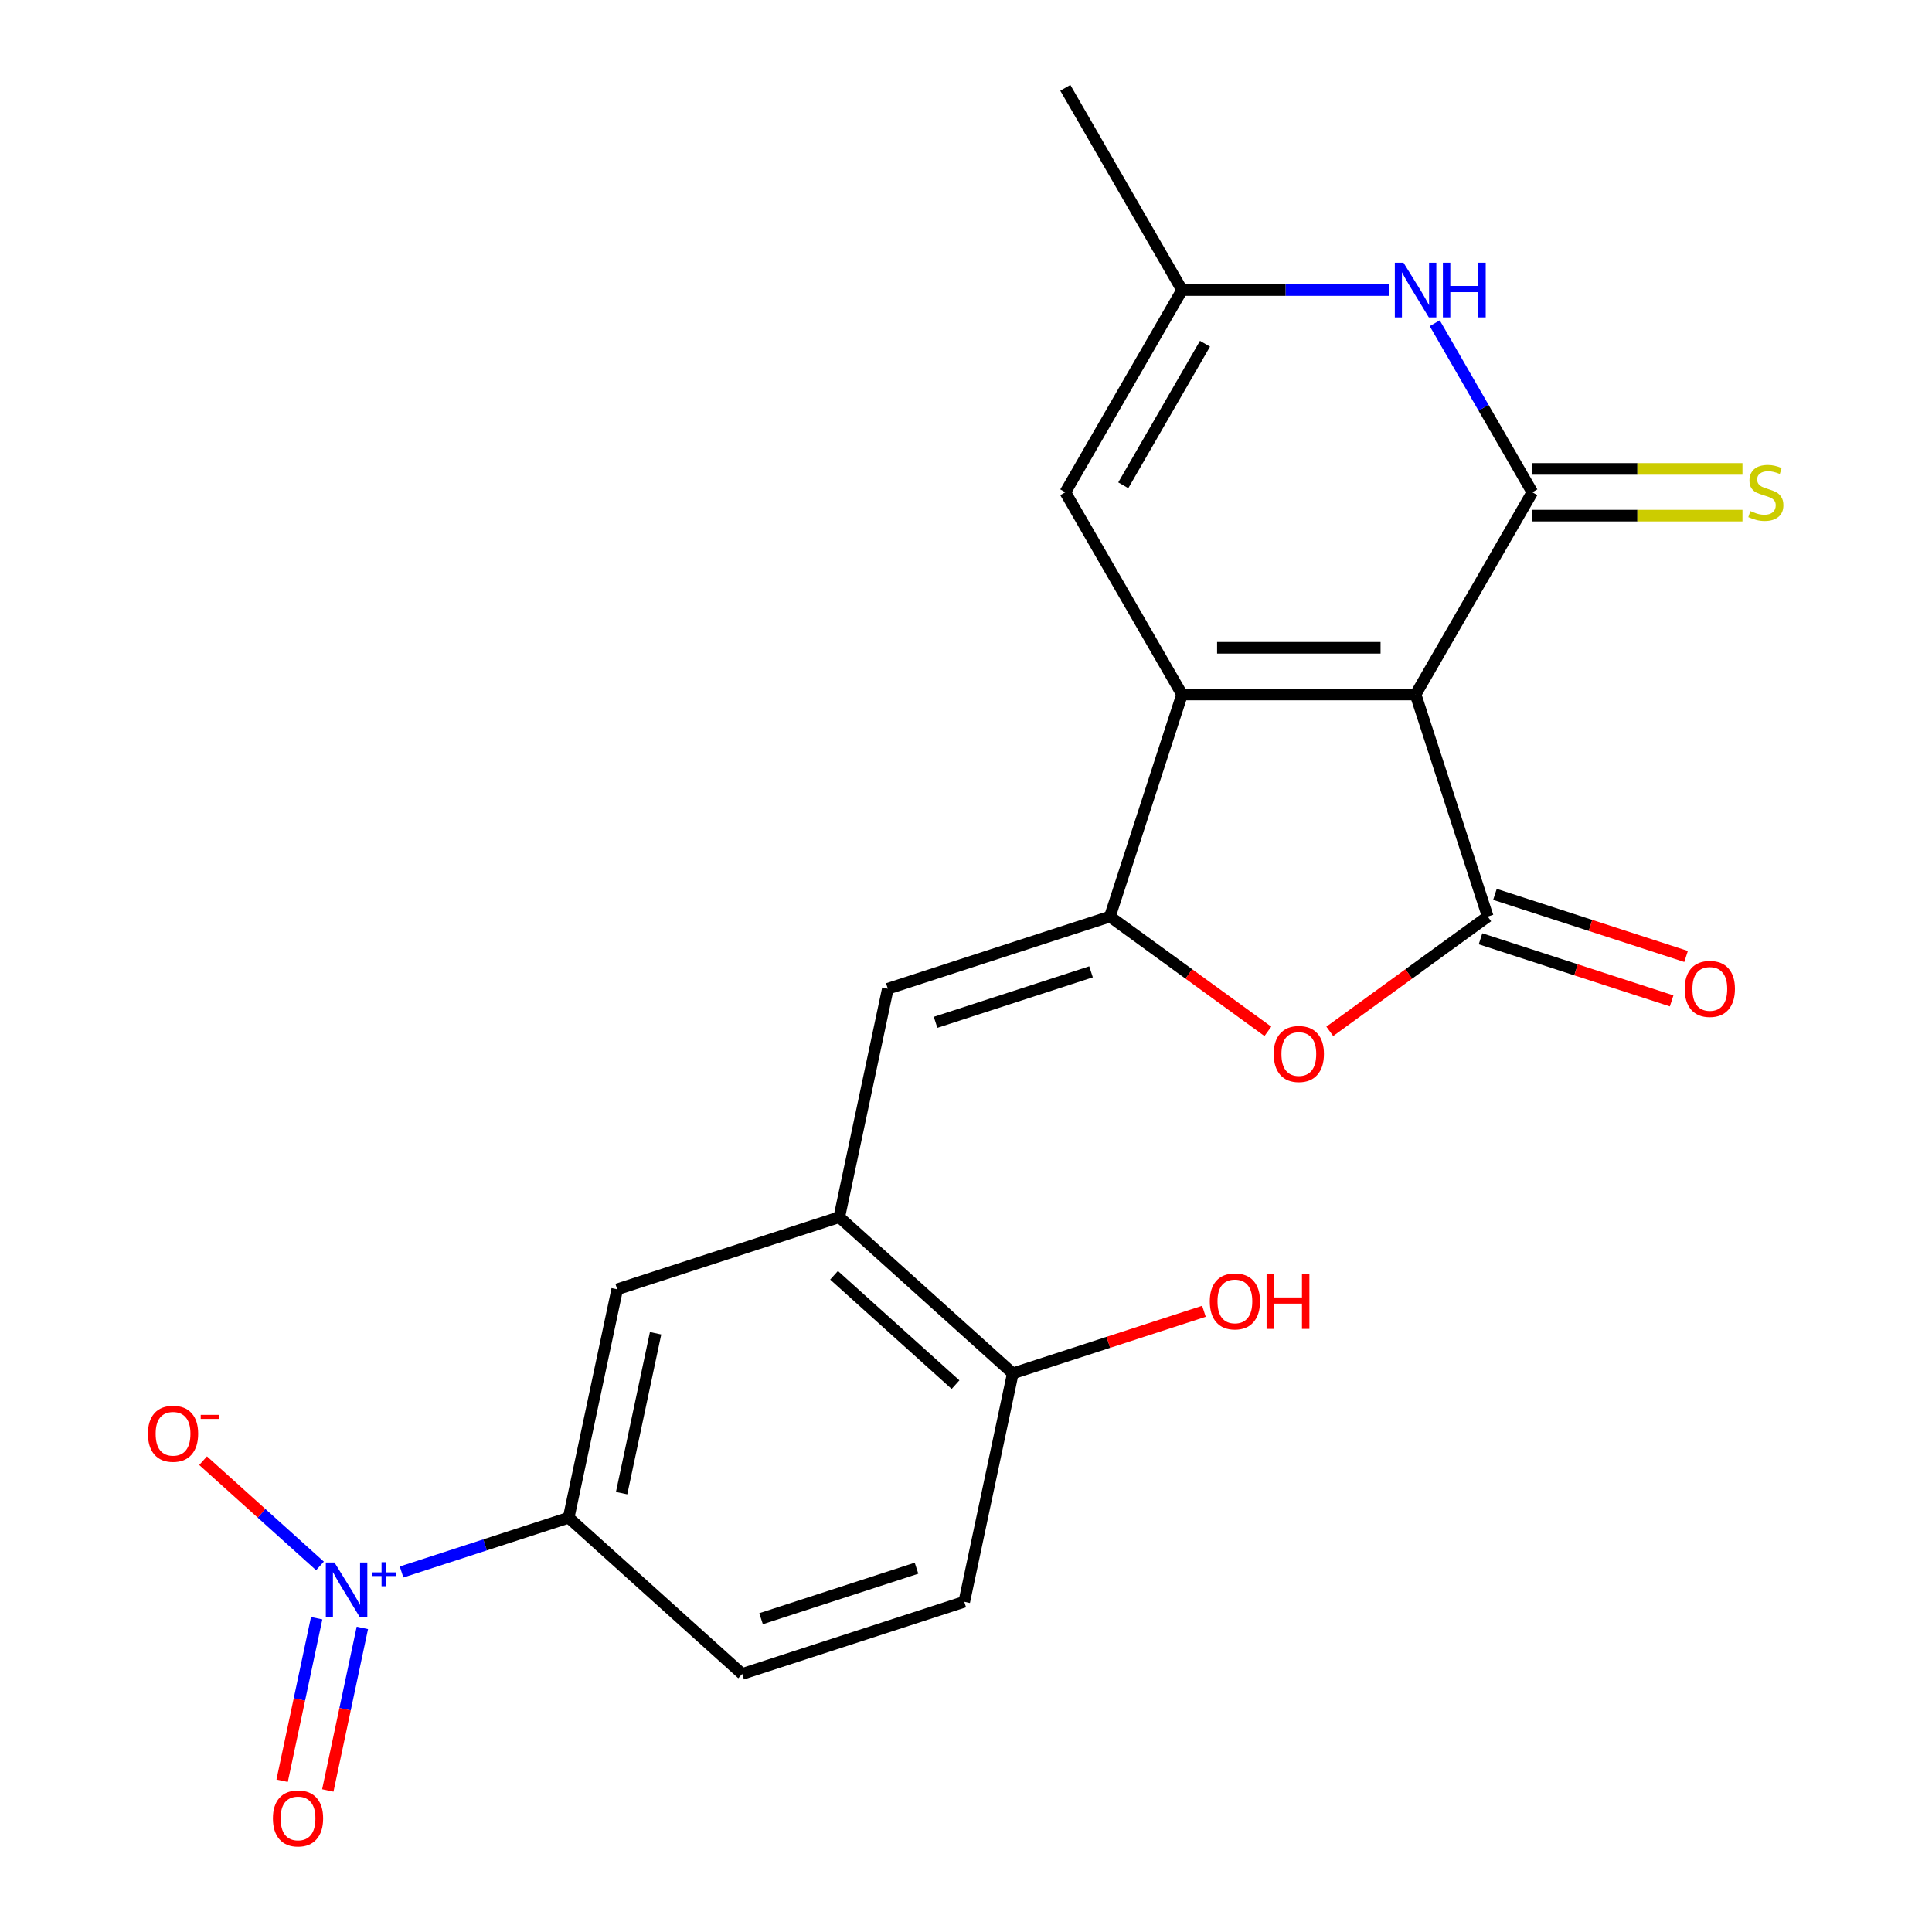 <?xml version='1.0' encoding='iso-8859-1'?>
<svg version='1.1' baseProfile='full'
              xmlns='http://www.w3.org/2000/svg'
                      xmlns:rdkit='http://www.rdkit.org/xml'
                      xmlns:xlink='http://www.w3.org/1999/xlink'
                  xml:space='preserve'
width='1000px' height='1000px' viewBox='0 0 1000 1000'>
<!-- END OF HEADER -->
<rect style='opacity:1.0;fill:#FFFFFF;stroke:none' width='1000' height='1000' x='0' y='0'> </rect>
<path class='bond-0' d='M 732.701,359.468 L 611.837,359.468' style='fill:none;fill-rule:evenodd;stroke:#000000;stroke-width:6px;stroke-linecap:butt;stroke-linejoin:miter;stroke-opacity:1' />
<path class='bond-0' d='M 714.571,335.295 L 629.967,335.295' style='fill:none;fill-rule:evenodd;stroke:#000000;stroke-width:6px;stroke-linecap:butt;stroke-linejoin:miter;stroke-opacity:1' />
<path class='bond-2' d='M 732.701,359.468 L 793.133,254.797' style='fill:none;fill-rule:evenodd;stroke:#000000;stroke-width:6px;stroke-linecap:butt;stroke-linejoin:miter;stroke-opacity:1' />
<path class='bond-3' d='M 732.701,359.468 L 770.05,474.416' style='fill:none;fill-rule:evenodd;stroke:#000000;stroke-width:6px;stroke-linecap:butt;stroke-linejoin:miter;stroke-opacity:1' />
<path class='bond-1' d='M 611.837,359.468 L 574.488,474.416' style='fill:none;fill-rule:evenodd;stroke:#000000;stroke-width:6px;stroke-linecap:butt;stroke-linejoin:miter;stroke-opacity:1' />
<path class='bond-8' d='M 611.837,359.468 L 551.405,254.797' style='fill:none;fill-rule:evenodd;stroke:#000000;stroke-width:6px;stroke-linecap:butt;stroke-linejoin:miter;stroke-opacity:1' />
<path class='bond-7' d='M 574.488,474.416 L 459.54,511.765' style='fill:none;fill-rule:evenodd;stroke:#000000;stroke-width:6px;stroke-linecap:butt;stroke-linejoin:miter;stroke-opacity:1' />
<path class='bond-7' d='M 564.716,503.008 L 484.252,529.152' style='fill:none;fill-rule:evenodd;stroke:#000000;stroke-width:6px;stroke-linecap:butt;stroke-linejoin:miter;stroke-opacity:1' />
<path class='bond-22' d='M 574.488,474.416 L 615.368,504.117' style='fill:none;fill-rule:evenodd;stroke:#000000;stroke-width:6px;stroke-linecap:butt;stroke-linejoin:miter;stroke-opacity:1' />
<path class='bond-22' d='M 615.368,504.117 L 656.247,533.817' style='fill:none;fill-rule:evenodd;stroke:#FF0000;stroke-width:6px;stroke-linecap:butt;stroke-linejoin:miter;stroke-opacity:1' />
<path class='bond-6' d='M 793.133,254.797 L 767.877,211.052' style='fill:none;fill-rule:evenodd;stroke:#000000;stroke-width:6px;stroke-linecap:butt;stroke-linejoin:miter;stroke-opacity:1' />
<path class='bond-6' d='M 767.877,211.052 L 742.621,167.307' style='fill:none;fill-rule:evenodd;stroke:#0000FF;stroke-width:6px;stroke-linecap:butt;stroke-linejoin:miter;stroke-opacity:1' />
<path class='bond-13' d='M 793.133,266.883 L 847.514,266.883' style='fill:none;fill-rule:evenodd;stroke:#000000;stroke-width:6px;stroke-linecap:butt;stroke-linejoin:miter;stroke-opacity:1' />
<path class='bond-13' d='M 847.514,266.883 L 901.895,266.883' style='fill:none;fill-rule:evenodd;stroke:#CCCC00;stroke-width:6px;stroke-linecap:butt;stroke-linejoin:miter;stroke-opacity:1' />
<path class='bond-13' d='M 793.133,242.71 L 847.514,242.71' style='fill:none;fill-rule:evenodd;stroke:#000000;stroke-width:6px;stroke-linecap:butt;stroke-linejoin:miter;stroke-opacity:1' />
<path class='bond-13' d='M 847.514,242.71 L 901.895,242.71' style='fill:none;fill-rule:evenodd;stroke:#CCCC00;stroke-width:6px;stroke-linecap:butt;stroke-linejoin:miter;stroke-opacity:1' />
<path class='bond-4' d='M 770.05,474.416 L 729.17,504.117' style='fill:none;fill-rule:evenodd;stroke:#000000;stroke-width:6px;stroke-linecap:butt;stroke-linejoin:miter;stroke-opacity:1' />
<path class='bond-4' d='M 729.17,504.117 L 688.291,533.817' style='fill:none;fill-rule:evenodd;stroke:#FF0000;stroke-width:6px;stroke-linecap:butt;stroke-linejoin:miter;stroke-opacity:1' />
<path class='bond-15' d='M 766.315,485.911 L 815.778,501.982' style='fill:none;fill-rule:evenodd;stroke:#000000;stroke-width:6px;stroke-linecap:butt;stroke-linejoin:miter;stroke-opacity:1' />
<path class='bond-15' d='M 815.778,501.982 L 865.241,518.054' style='fill:none;fill-rule:evenodd;stroke:#FF0000;stroke-width:6px;stroke-linecap:butt;stroke-linejoin:miter;stroke-opacity:1' />
<path class='bond-15' d='M 773.785,462.921 L 823.248,478.993' style='fill:none;fill-rule:evenodd;stroke:#000000;stroke-width:6px;stroke-linecap:butt;stroke-linejoin:miter;stroke-opacity:1' />
<path class='bond-15' d='M 823.248,478.993 L 872.711,495.064' style='fill:none;fill-rule:evenodd;stroke:#FF0000;stroke-width:6px;stroke-linecap:butt;stroke-linejoin:miter;stroke-opacity:1' />
<path class='bond-5' d='M 207.852,813.658 L 251.093,799.609' style='fill:none;fill-rule:evenodd;stroke:#0000FF;stroke-width:6px;stroke-linecap:butt;stroke-linejoin:miter;stroke-opacity:1' />
<path class='bond-5' d='M 251.093,799.609 L 294.334,785.559' style='fill:none;fill-rule:evenodd;stroke:#000000;stroke-width:6px;stroke-linecap:butt;stroke-linejoin:miter;stroke-opacity:1' />
<path class='bond-14' d='M 165.624,810.517 L 135.375,783.28' style='fill:none;fill-rule:evenodd;stroke:#0000FF;stroke-width:6px;stroke-linecap:butt;stroke-linejoin:miter;stroke-opacity:1' />
<path class='bond-14' d='M 135.375,783.28 L 105.125,756.043' style='fill:none;fill-rule:evenodd;stroke:#FF0000;stroke-width:6px;stroke-linecap:butt;stroke-linejoin:miter;stroke-opacity:1' />
<path class='bond-16' d='M 163.911,837.576 L 154.969,879.646' style='fill:none;fill-rule:evenodd;stroke:#0000FF;stroke-width:6px;stroke-linecap:butt;stroke-linejoin:miter;stroke-opacity:1' />
<path class='bond-16' d='M 154.969,879.646 L 146.027,921.715' style='fill:none;fill-rule:evenodd;stroke:#FF0000;stroke-width:6px;stroke-linecap:butt;stroke-linejoin:miter;stroke-opacity:1' />
<path class='bond-16' d='M 187.556,842.602 L 178.614,884.671' style='fill:none;fill-rule:evenodd;stroke:#0000FF;stroke-width:6px;stroke-linecap:butt;stroke-linejoin:miter;stroke-opacity:1' />
<path class='bond-16' d='M 178.614,884.671 L 169.672,926.741' style='fill:none;fill-rule:evenodd;stroke:#FF0000;stroke-width:6px;stroke-linecap:butt;stroke-linejoin:miter;stroke-opacity:1' />
<path class='bond-10' d='M 718.939,150.126 L 665.388,150.126' style='fill:none;fill-rule:evenodd;stroke:#0000FF;stroke-width:6px;stroke-linecap:butt;stroke-linejoin:miter;stroke-opacity:1' />
<path class='bond-10' d='M 665.388,150.126 L 611.837,150.126' style='fill:none;fill-rule:evenodd;stroke:#000000;stroke-width:6px;stroke-linecap:butt;stroke-linejoin:miter;stroke-opacity:1' />
<path class='bond-9' d='M 459.54,511.765 L 434.411,629.987' style='fill:none;fill-rule:evenodd;stroke:#000000;stroke-width:6px;stroke-linecap:butt;stroke-linejoin:miter;stroke-opacity:1' />
<path class='bond-23' d='M 551.405,254.797 L 611.837,150.126' style='fill:none;fill-rule:evenodd;stroke:#000000;stroke-width:6px;stroke-linecap:butt;stroke-linejoin:miter;stroke-opacity:1' />
<path class='bond-23' d='M 581.404,251.182 L 623.707,177.913' style='fill:none;fill-rule:evenodd;stroke:#000000;stroke-width:6px;stroke-linecap:butt;stroke-linejoin:miter;stroke-opacity:1' />
<path class='bond-12' d='M 434.411,629.987 L 319.463,667.336' style='fill:none;fill-rule:evenodd;stroke:#000000;stroke-width:6px;stroke-linecap:butt;stroke-linejoin:miter;stroke-opacity:1' />
<path class='bond-17' d='M 434.411,629.987 L 524.23,710.861' style='fill:none;fill-rule:evenodd;stroke:#000000;stroke-width:6px;stroke-linecap:butt;stroke-linejoin:miter;stroke-opacity:1' />
<path class='bond-17' d='M 431.709,660.082 L 494.583,716.694' style='fill:none;fill-rule:evenodd;stroke:#000000;stroke-width:6px;stroke-linecap:butt;stroke-linejoin:miter;stroke-opacity:1' />
<path class='bond-21' d='M 611.837,150.126 L 551.405,45.455' style='fill:none;fill-rule:evenodd;stroke:#000000;stroke-width:6px;stroke-linecap:butt;stroke-linejoin:miter;stroke-opacity:1' />
<path class='bond-11' d='M 294.334,785.559 L 319.463,667.336' style='fill:none;fill-rule:evenodd;stroke:#000000;stroke-width:6px;stroke-linecap:butt;stroke-linejoin:miter;stroke-opacity:1' />
<path class='bond-11' d='M 321.748,772.851 L 339.338,690.095' style='fill:none;fill-rule:evenodd;stroke:#000000;stroke-width:6px;stroke-linecap:butt;stroke-linejoin:miter;stroke-opacity:1' />
<path class='bond-24' d='M 294.334,785.559 L 384.153,866.432' style='fill:none;fill-rule:evenodd;stroke:#000000;stroke-width:6px;stroke-linecap:butt;stroke-linejoin:miter;stroke-opacity:1' />
<path class='bond-19' d='M 524.23,710.861 L 499.101,829.083' style='fill:none;fill-rule:evenodd;stroke:#000000;stroke-width:6px;stroke-linecap:butt;stroke-linejoin:miter;stroke-opacity:1' />
<path class='bond-20' d='M 524.23,710.861 L 573.694,694.789' style='fill:none;fill-rule:evenodd;stroke:#000000;stroke-width:6px;stroke-linecap:butt;stroke-linejoin:miter;stroke-opacity:1' />
<path class='bond-20' d='M 573.694,694.789 L 623.157,678.718' style='fill:none;fill-rule:evenodd;stroke:#FF0000;stroke-width:6px;stroke-linecap:butt;stroke-linejoin:miter;stroke-opacity:1' />
<path class='bond-18' d='M 384.153,866.432 L 499.101,829.083' style='fill:none;fill-rule:evenodd;stroke:#000000;stroke-width:6px;stroke-linecap:butt;stroke-linejoin:miter;stroke-opacity:1' />
<path class='bond-18' d='M 393.926,837.84 L 474.389,811.696' style='fill:none;fill-rule:evenodd;stroke:#000000;stroke-width:6px;stroke-linecap:butt;stroke-linejoin:miter;stroke-opacity:1' />
<path  class='atom-5' d='M 659.269 545.538
Q 659.269 538.738, 662.629 534.938
Q 665.989 531.138, 672.269 531.138
Q 678.549 531.138, 681.909 534.938
Q 685.269 538.738, 685.269 545.538
Q 685.269 552.418, 681.869 556.338
Q 678.469 560.218, 672.269 560.218
Q 666.029 560.218, 662.629 556.338
Q 659.269 552.458, 659.269 545.538
M 672.269 557.018
Q 676.589 557.018, 678.909 554.138
Q 681.269 551.218, 681.269 545.538
Q 681.269 539.978, 678.909 537.178
Q 676.589 534.338, 672.269 534.338
Q 667.949 534.338, 665.589 537.138
Q 663.269 539.938, 663.269 545.538
Q 663.269 551.258, 665.589 554.138
Q 667.949 557.018, 672.269 557.018
' fill='#FF0000'/>
<path  class='atom-6' d='M 173.126 808.748
L 182.406 823.748
Q 183.326 825.228, 184.806 827.908
Q 186.286 830.588, 186.366 830.748
L 186.366 808.748
L 190.126 808.748
L 190.126 837.068
L 186.246 837.068
L 176.286 820.668
Q 175.126 818.748, 173.886 816.548
Q 172.686 814.348, 172.326 813.668
L 172.326 837.068
L 168.646 837.068
L 168.646 808.748
L 173.126 808.748
' fill='#0000FF'/>
<path  class='atom-6' d='M 192.502 813.852
L 197.491 813.852
L 197.491 808.599
L 199.709 808.599
L 199.709 813.852
L 204.831 813.852
L 204.831 815.753
L 199.709 815.753
L 199.709 821.033
L 197.491 821.033
L 197.491 815.753
L 192.502 815.753
L 192.502 813.852
' fill='#0000FF'/>
<path  class='atom-7' d='M 726.441 135.966
L 735.721 150.966
Q 736.641 152.446, 738.121 155.126
Q 739.601 157.806, 739.681 157.966
L 739.681 135.966
L 743.441 135.966
L 743.441 164.286
L 739.561 164.286
L 729.601 147.886
Q 728.441 145.966, 727.201 143.766
Q 726.001 141.566, 725.641 140.886
L 725.641 164.286
L 721.961 164.286
L 721.961 135.966
L 726.441 135.966
' fill='#0000FF'/>
<path  class='atom-7' d='M 746.841 135.966
L 750.681 135.966
L 750.681 148.006
L 765.161 148.006
L 765.161 135.966
L 769.001 135.966
L 769.001 164.286
L 765.161 164.286
L 765.161 151.206
L 750.681 151.206
L 750.681 164.286
L 746.841 164.286
L 746.841 135.966
' fill='#0000FF'/>
<path  class='atom-14' d='M 905.996 264.517
Q 906.316 264.637, 907.636 265.197
Q 908.956 265.757, 910.396 266.117
Q 911.876 266.437, 913.316 266.437
Q 915.996 266.437, 917.556 265.157
Q 919.116 263.837, 919.116 261.557
Q 919.116 259.997, 918.316 259.037
Q 917.556 258.077, 916.356 257.557
Q 915.156 257.037, 913.156 256.437
Q 910.636 255.677, 909.116 254.957
Q 907.636 254.237, 906.556 252.717
Q 905.516 251.197, 905.516 248.637
Q 905.516 245.077, 907.916 242.877
Q 910.356 240.677, 915.156 240.677
Q 918.436 240.677, 922.156 242.237
L 921.236 245.317
Q 917.836 243.917, 915.276 243.917
Q 912.516 243.917, 910.996 245.077
Q 909.476 246.197, 909.516 248.157
Q 909.516 249.677, 910.276 250.597
Q 911.076 251.517, 912.196 252.037
Q 913.356 252.557, 915.276 253.157
Q 917.836 253.957, 919.356 254.757
Q 920.876 255.557, 921.956 257.197
Q 923.076 258.797, 923.076 261.557
Q 923.076 265.477, 920.436 267.597
Q 917.836 269.677, 913.476 269.677
Q 910.956 269.677, 909.036 269.117
Q 907.156 268.597, 904.916 267.677
L 905.996 264.517
' fill='#CCCC00'/>
<path  class='atom-15' d='M 76.567 742.114
Q 76.567 735.314, 79.927 731.514
Q 83.287 727.714, 89.567 727.714
Q 95.847 727.714, 99.207 731.514
Q 102.566 735.314, 102.566 742.114
Q 102.566 748.994, 99.166 752.914
Q 95.766 756.794, 89.567 756.794
Q 83.326 756.794, 79.927 752.914
Q 76.567 749.034, 76.567 742.114
M 89.567 753.594
Q 93.886 753.594, 96.207 750.714
Q 98.567 747.794, 98.567 742.114
Q 98.567 736.554, 96.207 733.754
Q 93.886 730.914, 89.567 730.914
Q 85.246 730.914, 82.886 733.714
Q 80.567 736.514, 80.567 742.114
Q 80.567 747.834, 82.886 750.714
Q 85.246 753.594, 89.567 753.594
' fill='#FF0000'/>
<path  class='atom-15' d='M 103.886 732.336
L 113.575 732.336
L 113.575 734.448
L 103.886 734.448
L 103.886 732.336
' fill='#FF0000'/>
<path  class='atom-16' d='M 871.998 511.845
Q 871.998 505.045, 875.358 501.245
Q 878.718 497.445, 884.998 497.445
Q 891.278 497.445, 894.638 501.245
Q 897.998 505.045, 897.998 511.845
Q 897.998 518.725, 894.598 522.645
Q 891.198 526.525, 884.998 526.525
Q 878.758 526.525, 875.358 522.645
Q 871.998 518.765, 871.998 511.845
M 884.998 523.325
Q 889.318 523.325, 891.638 520.445
Q 893.998 517.525, 893.998 511.845
Q 893.998 506.285, 891.638 503.485
Q 889.318 500.645, 884.998 500.645
Q 880.678 500.645, 878.318 503.445
Q 875.998 506.245, 875.998 511.845
Q 875.998 517.565, 878.318 520.445
Q 880.678 523.325, 884.998 523.325
' fill='#FF0000'/>
<path  class='atom-17' d='M 141.257 941.21
Q 141.257 934.41, 144.617 930.61
Q 147.977 926.81, 154.257 926.81
Q 160.537 926.81, 163.897 930.61
Q 167.257 934.41, 167.257 941.21
Q 167.257 948.09, 163.857 952.01
Q 160.457 955.89, 154.257 955.89
Q 148.017 955.89, 144.617 952.01
Q 141.257 948.13, 141.257 941.21
M 154.257 952.69
Q 158.577 952.69, 160.897 949.81
Q 163.257 946.89, 163.257 941.21
Q 163.257 935.65, 160.897 932.85
Q 158.577 930.01, 154.257 930.01
Q 149.937 930.01, 147.577 932.81
Q 145.257 935.61, 145.257 941.21
Q 145.257 946.93, 147.577 949.81
Q 149.937 952.69, 154.257 952.69
' fill='#FF0000'/>
<path  class='atom-21' d='M 626.178 673.592
Q 626.178 666.792, 629.538 662.992
Q 632.898 659.192, 639.178 659.192
Q 645.458 659.192, 648.818 662.992
Q 652.178 666.792, 652.178 673.592
Q 652.178 680.472, 648.778 684.392
Q 645.378 688.272, 639.178 688.272
Q 632.938 688.272, 629.538 684.392
Q 626.178 680.512, 626.178 673.592
M 639.178 685.072
Q 643.498 685.072, 645.818 682.192
Q 648.178 679.272, 648.178 673.592
Q 648.178 668.032, 645.818 665.232
Q 643.498 662.392, 639.178 662.392
Q 634.858 662.392, 632.498 665.192
Q 630.178 667.992, 630.178 673.592
Q 630.178 679.312, 632.498 682.192
Q 634.858 685.072, 639.178 685.072
' fill='#FF0000'/>
<path  class='atom-21' d='M 655.578 659.512
L 659.418 659.512
L 659.418 671.552
L 673.898 671.552
L 673.898 659.512
L 677.738 659.512
L 677.738 687.832
L 673.898 687.832
L 673.898 674.752
L 659.418 674.752
L 659.418 687.832
L 655.578 687.832
L 655.578 659.512
' fill='#FF0000'/>
</svg>
